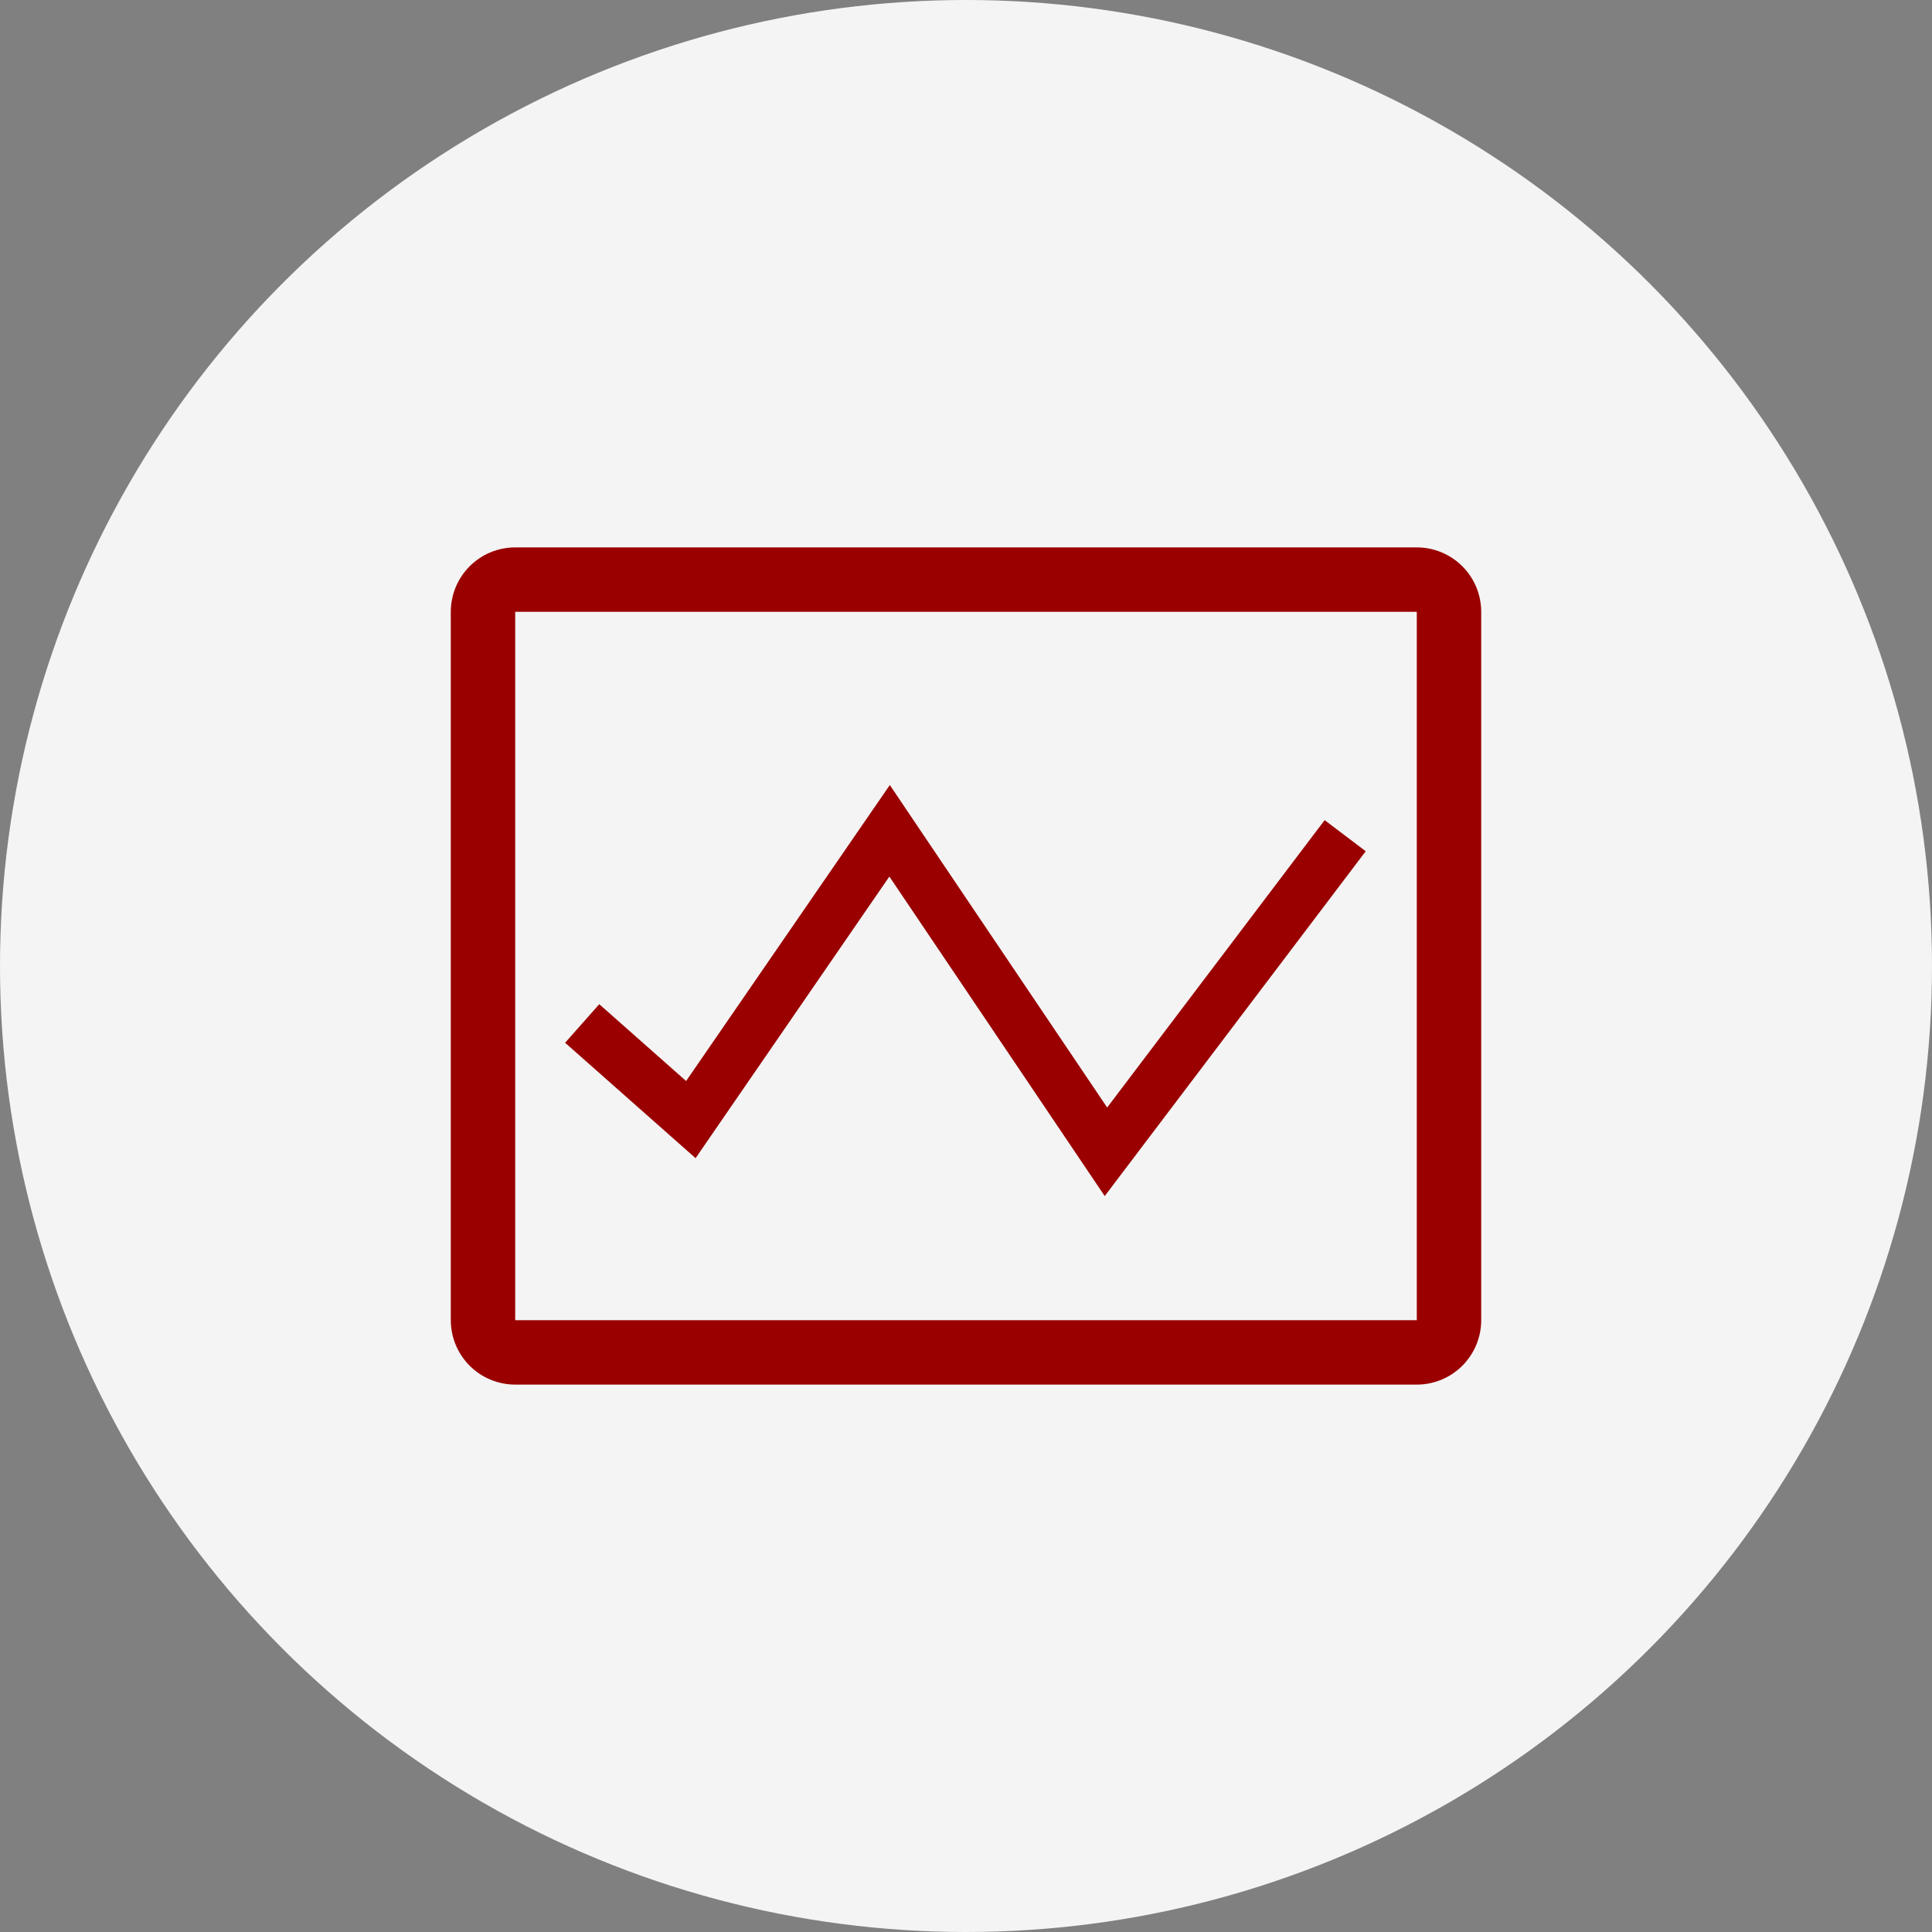 <svg width="60" height="60" viewBox="0 0 60 60" fill="none" xmlns="http://www.w3.org/2000/svg">
<rect x="0" y="0" width="60" height="60" fill="#808080" stroke="none"/>
<circle cx="30" cy="30" r="30" fill="#F4F4F4"/>
<g clip-path="url(#clip0_220_17)">
<path d="M44 17H16C15.47 17 14.961 17.211 14.586 17.586C14.211 17.961 14 18.47 14 19V41C14 41.53 14.211 42.039 14.586 42.414C14.961 42.789 15.47 43 16 43H44C44.53 43 45.039 42.789 45.414 42.414C45.789 42.039 46 41.53 46 41V19C46 18.47 45.789 17.961 45.414 17.586C45.039 17.211 44.53 17 44 17ZM16 41V19H44V41H16Z" fill="#9A0000"/>
<path d="M27.62 27.222L21.602 35.968L17.55 32.384L18.61 31.186L21.308 33.572L27.634 24.38L34.384 34.395L41.138 25.47L42.414 26.436L34.308 37.145L27.62 27.222Z" fill="#9A0000"/>
</g>
<defs>
<clipPath id="clip0_220_17">
<rect width="36" height="36" fill="white" transform="translate(12 12)"/>
</clipPath>
</defs>
</svg>
